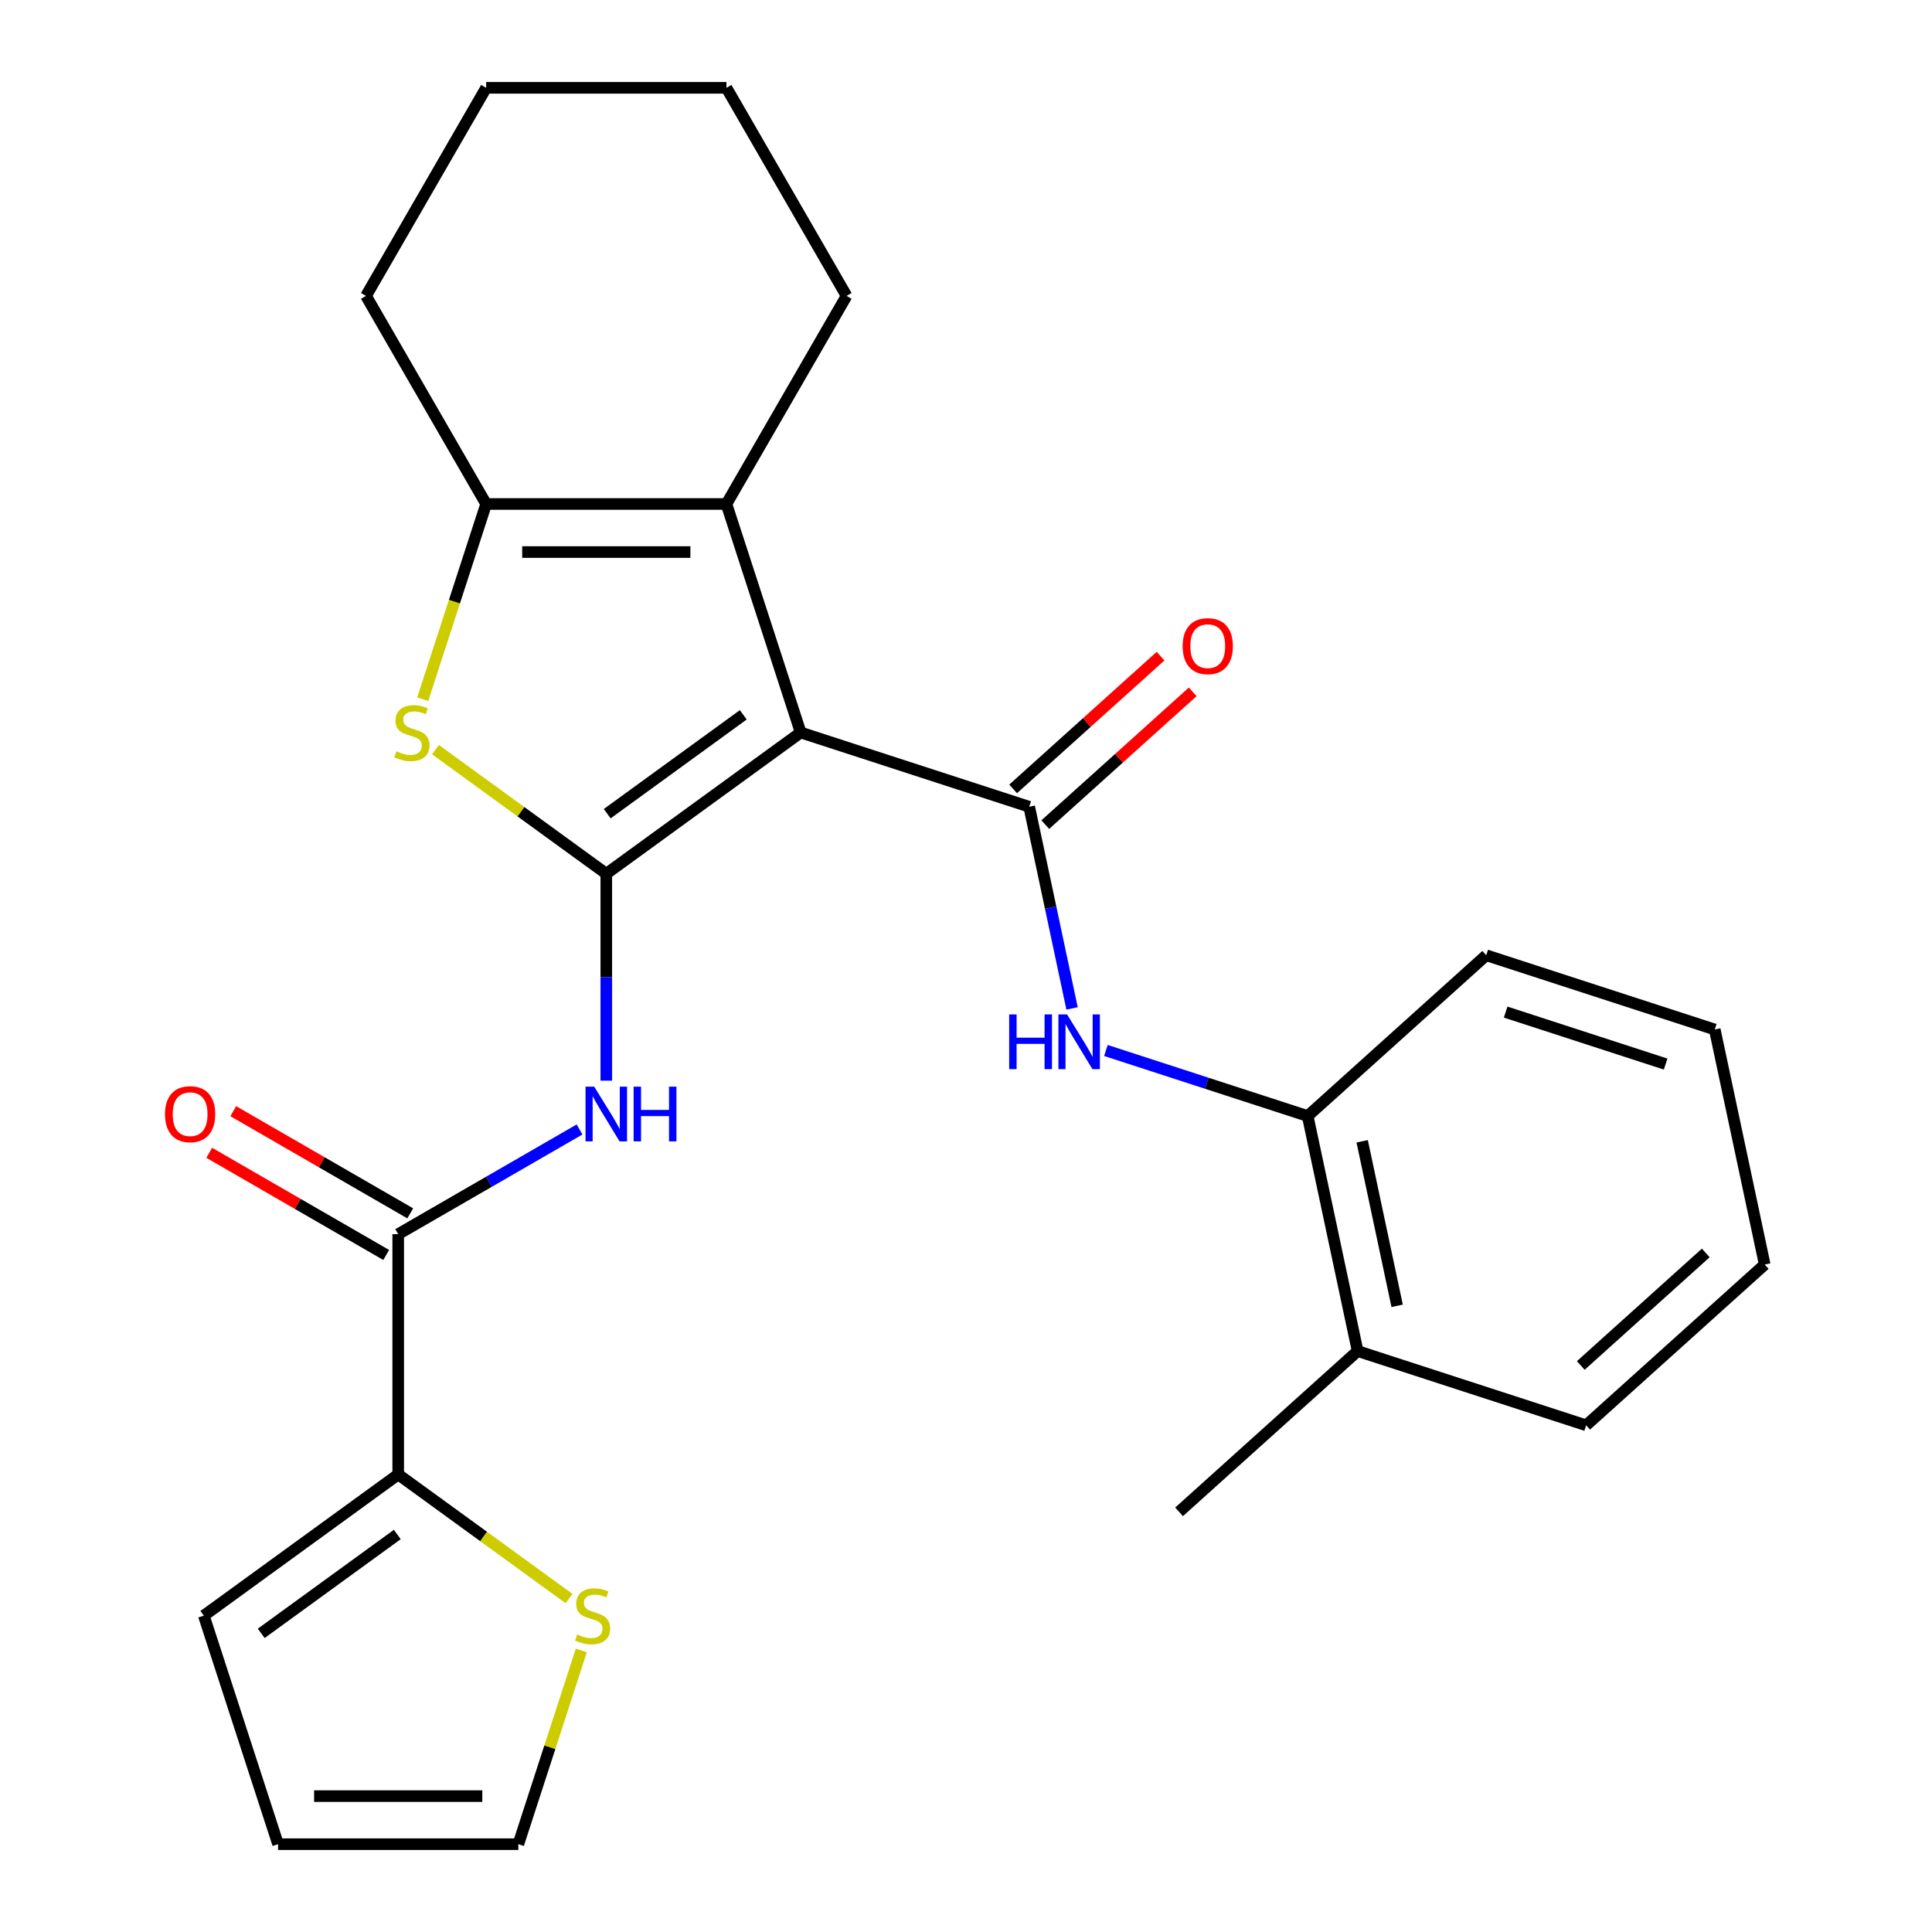 <?xml version='1.0' encoding='iso-8859-1'?>
<svg version='1.1' baseProfile='full'
              xmlns='http://www.w3.org/2000/svg'
                      xmlns:rdkit='http://www.rdkit.org/xml'
                      xmlns:xlink='http://www.w3.org/1999/xlink'
                  xml:space='preserve'
width='1000px' height='1000px' viewBox='0 0 1000 1000'>
<!-- END OF HEADER -->
<rect style='opacity:1.0;fill:#FFFFFF;stroke:none' width='1000' height='1000' x='0' y='0'> </rect>
<path class='bond-0' d='M 414.433,379.145 L 313.818,452.246' style='fill:none;fill-rule:evenodd;stroke:#000000;stroke-width:6px;stroke-linecap:butt;stroke-linejoin:miter;stroke-opacity:1' />
<path class='bond-0' d='M 384.72,369.987 L 314.29,421.158' style='fill:none;fill-rule:evenodd;stroke:#000000;stroke-width:6px;stroke-linecap:butt;stroke-linejoin:miter;stroke-opacity:1' />
<path class='bond-1' d='M 414.433,379.145 L 532.713,417.577' style='fill:none;fill-rule:evenodd;stroke:#000000;stroke-width:6px;stroke-linecap:butt;stroke-linejoin:miter;stroke-opacity:1' />
<path class='bond-3' d='M 414.433,379.145 L 376.001,260.865' style='fill:none;fill-rule:evenodd;stroke:#000000;stroke-width:6px;stroke-linecap:butt;stroke-linejoin:miter;stroke-opacity:1' />
<path class='bond-2' d='M 313.818,452.246 L 269.605,420.124' style='fill:none;fill-rule:evenodd;stroke:#000000;stroke-width:6px;stroke-linecap:butt;stroke-linejoin:miter;stroke-opacity:1' />
<path class='bond-2' d='M 269.605,420.124 L 225.392,388.001' style='fill:none;fill-rule:evenodd;stroke:#CCCC00;stroke-width:6px;stroke-linecap:butt;stroke-linejoin:miter;stroke-opacity:1' />
<path class='bond-4' d='M 313.818,452.246 L 313.818,505.795' style='fill:none;fill-rule:evenodd;stroke:#000000;stroke-width:6px;stroke-linecap:butt;stroke-linejoin:miter;stroke-opacity:1' />
<path class='bond-4' d='M 313.818,505.795 L 313.818,559.344' style='fill:none;fill-rule:evenodd;stroke:#0000FF;stroke-width:6px;stroke-linecap:butt;stroke-linejoin:miter;stroke-opacity:1' />
<path class='bond-7' d='M 532.713,417.577 L 543.806,469.767' style='fill:none;fill-rule:evenodd;stroke:#000000;stroke-width:6px;stroke-linecap:butt;stroke-linejoin:miter;stroke-opacity:1' />
<path class='bond-7' d='M 543.806,469.767 L 554.9,521.957' style='fill:none;fill-rule:evenodd;stroke:#0000FF;stroke-width:6px;stroke-linecap:butt;stroke-linejoin:miter;stroke-opacity:1' />
<path class='bond-11' d='M 541.035,426.819 L 579.191,392.462' style='fill:none;fill-rule:evenodd;stroke:#000000;stroke-width:6px;stroke-linecap:butt;stroke-linejoin:miter;stroke-opacity:1' />
<path class='bond-11' d='M 579.191,392.462 L 617.348,358.106' style='fill:none;fill-rule:evenodd;stroke:#FF0000;stroke-width:6px;stroke-linecap:butt;stroke-linejoin:miter;stroke-opacity:1' />
<path class='bond-11' d='M 524.391,408.334 L 562.548,373.978' style='fill:none;fill-rule:evenodd;stroke:#000000;stroke-width:6px;stroke-linecap:butt;stroke-linejoin:miter;stroke-opacity:1' />
<path class='bond-11' d='M 562.548,373.978 L 600.705,339.621' style='fill:none;fill-rule:evenodd;stroke:#FF0000;stroke-width:6px;stroke-linecap:butt;stroke-linejoin:miter;stroke-opacity:1' />
<path class='bond-26' d='M 218.8,361.916 L 235.217,311.39' style='fill:none;fill-rule:evenodd;stroke:#CCCC00;stroke-width:6px;stroke-linecap:butt;stroke-linejoin:miter;stroke-opacity:1' />
<path class='bond-26' d='M 235.217,311.39 L 251.634,260.865' style='fill:none;fill-rule:evenodd;stroke:#000000;stroke-width:6px;stroke-linecap:butt;stroke-linejoin:miter;stroke-opacity:1' />
<path class='bond-5' d='M 376.001,260.865 L 251.634,260.865' style='fill:none;fill-rule:evenodd;stroke:#000000;stroke-width:6px;stroke-linecap:butt;stroke-linejoin:miter;stroke-opacity:1' />
<path class='bond-5' d='M 357.346,285.738 L 270.289,285.738' style='fill:none;fill-rule:evenodd;stroke:#000000;stroke-width:6px;stroke-linecap:butt;stroke-linejoin:miter;stroke-opacity:1' />
<path class='bond-17' d='M 376.001,260.865 L 438.185,153.16' style='fill:none;fill-rule:evenodd;stroke:#000000;stroke-width:6px;stroke-linecap:butt;stroke-linejoin:miter;stroke-opacity:1' />
<path class='bond-6' d='M 299.968,584.609 L 253.04,611.703' style='fill:none;fill-rule:evenodd;stroke:#0000FF;stroke-width:6px;stroke-linecap:butt;stroke-linejoin:miter;stroke-opacity:1' />
<path class='bond-6' d='M 253.04,611.703 L 206.112,638.797' style='fill:none;fill-rule:evenodd;stroke:#000000;stroke-width:6px;stroke-linecap:butt;stroke-linejoin:miter;stroke-opacity:1' />
<path class='bond-18' d='M 251.634,260.865 L 189.45,153.16' style='fill:none;fill-rule:evenodd;stroke:#000000;stroke-width:6px;stroke-linecap:butt;stroke-linejoin:miter;stroke-opacity:1' />
<path class='bond-8' d='M 206.112,638.797 L 206.112,763.164' style='fill:none;fill-rule:evenodd;stroke:#000000;stroke-width:6px;stroke-linecap:butt;stroke-linejoin:miter;stroke-opacity:1' />
<path class='bond-12' d='M 212.331,628.026 L 166.533,601.585' style='fill:none;fill-rule:evenodd;stroke:#000000;stroke-width:6px;stroke-linecap:butt;stroke-linejoin:miter;stroke-opacity:1' />
<path class='bond-12' d='M 166.533,601.585 L 120.735,575.143' style='fill:none;fill-rule:evenodd;stroke:#FF0000;stroke-width:6px;stroke-linecap:butt;stroke-linejoin:miter;stroke-opacity:1' />
<path class='bond-12' d='M 199.894,649.567 L 154.096,623.126' style='fill:none;fill-rule:evenodd;stroke:#000000;stroke-width:6px;stroke-linecap:butt;stroke-linejoin:miter;stroke-opacity:1' />
<path class='bond-12' d='M 154.096,623.126 L 108.298,596.684' style='fill:none;fill-rule:evenodd;stroke:#FF0000;stroke-width:6px;stroke-linecap:butt;stroke-linejoin:miter;stroke-opacity:1' />
<path class='bond-10' d='M 572.419,543.726 L 624.635,560.692' style='fill:none;fill-rule:evenodd;stroke:#0000FF;stroke-width:6px;stroke-linecap:butt;stroke-linejoin:miter;stroke-opacity:1' />
<path class='bond-10' d='M 624.635,560.692 L 676.85,577.658' style='fill:none;fill-rule:evenodd;stroke:#000000;stroke-width:6px;stroke-linecap:butt;stroke-linejoin:miter;stroke-opacity:1' />
<path class='bond-9' d='M 206.112,763.164 L 250.325,795.287' style='fill:none;fill-rule:evenodd;stroke:#000000;stroke-width:6px;stroke-linecap:butt;stroke-linejoin:miter;stroke-opacity:1' />
<path class='bond-9' d='M 250.325,795.287 L 294.538,827.409' style='fill:none;fill-rule:evenodd;stroke:#CCCC00;stroke-width:6px;stroke-linecap:butt;stroke-linejoin:miter;stroke-opacity:1' />
<path class='bond-13' d='M 206.112,763.164 L 105.497,836.265' style='fill:none;fill-rule:evenodd;stroke:#000000;stroke-width:6px;stroke-linecap:butt;stroke-linejoin:miter;stroke-opacity:1' />
<path class='bond-13' d='M 205.64,794.252 L 135.21,845.423' style='fill:none;fill-rule:evenodd;stroke:#000000;stroke-width:6px;stroke-linecap:butt;stroke-linejoin:miter;stroke-opacity:1' />
<path class='bond-14' d='M 300.883,854.254 L 284.589,904.4' style='fill:none;fill-rule:evenodd;stroke:#CCCC00;stroke-width:6px;stroke-linecap:butt;stroke-linejoin:miter;stroke-opacity:1' />
<path class='bond-14' d='M 284.589,904.4 L 268.296,954.545' style='fill:none;fill-rule:evenodd;stroke:#000000;stroke-width:6px;stroke-linecap:butt;stroke-linejoin:miter;stroke-opacity:1' />
<path class='bond-16' d='M 676.85,577.658 L 702.708,699.307' style='fill:none;fill-rule:evenodd;stroke:#000000;stroke-width:6px;stroke-linecap:butt;stroke-linejoin:miter;stroke-opacity:1' />
<path class='bond-16' d='M 705.059,590.733 L 723.159,675.888' style='fill:none;fill-rule:evenodd;stroke:#000000;stroke-width:6px;stroke-linecap:butt;stroke-linejoin:miter;stroke-opacity:1' />
<path class='bond-19' d='M 676.85,577.658 L 769.273,494.44' style='fill:none;fill-rule:evenodd;stroke:#000000;stroke-width:6px;stroke-linecap:butt;stroke-linejoin:miter;stroke-opacity:1' />
<path class='bond-15' d='M 105.497,836.265 L 143.929,954.545' style='fill:none;fill-rule:evenodd;stroke:#000000;stroke-width:6px;stroke-linecap:butt;stroke-linejoin:miter;stroke-opacity:1' />
<path class='bond-29' d='M 268.296,954.545 L 143.929,954.545' style='fill:none;fill-rule:evenodd;stroke:#000000;stroke-width:6px;stroke-linecap:butt;stroke-linejoin:miter;stroke-opacity:1' />
<path class='bond-29' d='M 249.641,929.672 L 162.584,929.672' style='fill:none;fill-rule:evenodd;stroke:#000000;stroke-width:6px;stroke-linecap:butt;stroke-linejoin:miter;stroke-opacity:1' />
<path class='bond-20' d='M 702.708,699.307 L 610.285,782.525' style='fill:none;fill-rule:evenodd;stroke:#000000;stroke-width:6px;stroke-linecap:butt;stroke-linejoin:miter;stroke-opacity:1' />
<path class='bond-21' d='M 702.708,699.307 L 820.988,737.739' style='fill:none;fill-rule:evenodd;stroke:#000000;stroke-width:6px;stroke-linecap:butt;stroke-linejoin:miter;stroke-opacity:1' />
<path class='bond-22' d='M 438.185,153.16 L 376.001,45.455' style='fill:none;fill-rule:evenodd;stroke:#000000;stroke-width:6px;stroke-linecap:butt;stroke-linejoin:miter;stroke-opacity:1' />
<path class='bond-27' d='M 189.45,153.16 L 251.634,45.455' style='fill:none;fill-rule:evenodd;stroke:#000000;stroke-width:6px;stroke-linecap:butt;stroke-linejoin:miter;stroke-opacity:1' />
<path class='bond-24' d='M 769.273,494.44 L 887.553,532.871' style='fill:none;fill-rule:evenodd;stroke:#000000;stroke-width:6px;stroke-linecap:butt;stroke-linejoin:miter;stroke-opacity:1' />
<path class='bond-24' d='M 779.329,523.86 L 862.125,550.763' style='fill:none;fill-rule:evenodd;stroke:#000000;stroke-width:6px;stroke-linecap:butt;stroke-linejoin:miter;stroke-opacity:1' />
<path class='bond-28' d='M 820.988,737.739 L 913.411,654.521' style='fill:none;fill-rule:evenodd;stroke:#000000;stroke-width:6px;stroke-linecap:butt;stroke-linejoin:miter;stroke-opacity:1' />
<path class='bond-28' d='M 818.208,706.771 L 882.904,648.519' style='fill:none;fill-rule:evenodd;stroke:#000000;stroke-width:6px;stroke-linecap:butt;stroke-linejoin:miter;stroke-opacity:1' />
<path class='bond-23' d='M 376.001,45.455 L 251.634,45.455' style='fill:none;fill-rule:evenodd;stroke:#000000;stroke-width:6px;stroke-linecap:butt;stroke-linejoin:miter;stroke-opacity:1' />
<path class='bond-25' d='M 887.553,532.871 L 913.411,654.521' style='fill:none;fill-rule:evenodd;stroke:#000000;stroke-width:6px;stroke-linecap:butt;stroke-linejoin:miter;stroke-opacity:1' />
<path  class='atom-3' d='M 205.202 388.865
Q 205.522 388.985, 206.842 389.545
Q 208.162 390.105, 209.602 390.465
Q 211.082 390.785, 212.522 390.785
Q 215.202 390.785, 216.762 389.505
Q 218.322 388.185, 218.322 385.905
Q 218.322 384.345, 217.522 383.385
Q 216.762 382.425, 215.562 381.905
Q 214.362 381.385, 212.362 380.785
Q 209.842 380.025, 208.322 379.305
Q 206.842 378.585, 205.762 377.065
Q 204.722 375.545, 204.722 372.985
Q 204.722 369.425, 207.122 367.225
Q 209.562 365.025, 214.362 365.025
Q 217.642 365.025, 221.362 366.585
L 220.442 369.665
Q 217.042 368.265, 214.482 368.265
Q 211.722 368.265, 210.202 369.425
Q 208.682 370.545, 208.722 372.505
Q 208.722 374.025, 209.482 374.945
Q 210.282 375.865, 211.402 376.385
Q 212.562 376.905, 214.482 377.505
Q 217.042 378.305, 218.562 379.105
Q 220.082 379.905, 221.162 381.545
Q 222.282 383.145, 222.282 385.905
Q 222.282 389.825, 219.642 391.945
Q 217.042 394.025, 212.682 394.025
Q 210.162 394.025, 208.242 393.465
Q 206.362 392.945, 204.122 392.025
L 205.202 388.865
' fill='#CCCC00'/>
<path  class='atom-5' d='M 307.558 562.453
L 316.838 577.453
Q 317.758 578.933, 319.238 581.613
Q 320.718 584.293, 320.798 584.453
L 320.798 562.453
L 324.558 562.453
L 324.558 590.773
L 320.678 590.773
L 310.718 574.373
Q 309.558 572.453, 308.318 570.253
Q 307.118 568.053, 306.758 567.373
L 306.758 590.773
L 303.078 590.773
L 303.078 562.453
L 307.558 562.453
' fill='#0000FF'/>
<path  class='atom-5' d='M 327.958 562.453
L 331.798 562.453
L 331.798 574.493
L 346.278 574.493
L 346.278 562.453
L 350.118 562.453
L 350.118 590.773
L 346.278 590.773
L 346.278 577.693
L 331.798 577.693
L 331.798 590.773
L 327.958 590.773
L 327.958 562.453
' fill='#0000FF'/>
<path  class='atom-8' d='M 522.35 525.066
L 526.19 525.066
L 526.19 537.106
L 540.67 537.106
L 540.67 525.066
L 544.51 525.066
L 544.51 553.386
L 540.67 553.386
L 540.67 540.306
L 526.19 540.306
L 526.19 553.386
L 522.35 553.386
L 522.35 525.066
' fill='#0000FF'/>
<path  class='atom-8' d='M 552.31 525.066
L 561.59 540.066
Q 562.51 541.546, 563.99 544.226
Q 565.47 546.906, 565.55 547.066
L 565.55 525.066
L 569.31 525.066
L 569.31 553.386
L 565.43 553.386
L 555.47 536.986
Q 554.31 535.066, 553.07 532.866
Q 551.87 530.666, 551.51 529.986
L 551.51 553.386
L 547.83 553.386
L 547.83 525.066
L 552.31 525.066
' fill='#0000FF'/>
<path  class='atom-10' d='M 298.728 845.985
Q 299.048 846.105, 300.368 846.665
Q 301.688 847.225, 303.128 847.585
Q 304.608 847.905, 306.048 847.905
Q 308.728 847.905, 310.288 846.625
Q 311.848 845.305, 311.848 843.025
Q 311.848 841.465, 311.048 840.505
Q 310.288 839.545, 309.088 839.025
Q 307.888 838.505, 305.888 837.905
Q 303.368 837.145, 301.848 836.425
Q 300.368 835.705, 299.288 834.185
Q 298.248 832.665, 298.248 830.105
Q 298.248 826.545, 300.648 824.345
Q 303.088 822.145, 307.888 822.145
Q 311.168 822.145, 314.888 823.705
L 313.968 826.785
Q 310.568 825.385, 308.008 825.385
Q 305.248 825.385, 303.728 826.545
Q 302.208 827.665, 302.248 829.625
Q 302.248 831.145, 303.008 832.065
Q 303.808 832.985, 304.928 833.505
Q 306.088 834.025, 308.008 834.625
Q 310.568 835.425, 312.088 836.225
Q 313.608 837.025, 314.688 838.665
Q 315.808 840.265, 315.808 843.025
Q 315.808 846.945, 313.168 849.065
Q 310.568 851.145, 306.208 851.145
Q 303.688 851.145, 301.768 850.585
Q 299.888 850.065, 297.648 849.145
L 298.728 845.985
' fill='#CCCC00'/>
<path  class='atom-12' d='M 612.136 334.439
Q 612.136 327.639, 615.496 323.839
Q 618.856 320.039, 625.136 320.039
Q 631.416 320.039, 634.776 323.839
Q 638.136 327.639, 638.136 334.439
Q 638.136 341.319, 634.736 345.239
Q 631.336 349.119, 625.136 349.119
Q 618.896 349.119, 615.496 345.239
Q 612.136 341.359, 612.136 334.439
M 625.136 345.919
Q 629.456 345.919, 631.776 343.039
Q 634.136 340.119, 634.136 334.439
Q 634.136 328.879, 631.776 326.079
Q 629.456 323.239, 625.136 323.239
Q 620.816 323.239, 618.456 326.039
Q 616.136 328.839, 616.136 334.439
Q 616.136 340.159, 618.456 343.039
Q 620.816 345.919, 625.136 345.919
' fill='#FF0000'/>
<path  class='atom-13' d='M 85.407 576.693
Q 85.407 569.893, 88.767 566.093
Q 92.127 562.293, 98.407 562.293
Q 104.687 562.293, 108.047 566.093
Q 111.407 569.893, 111.407 576.693
Q 111.407 583.573, 108.007 587.493
Q 104.607 591.373, 98.407 591.373
Q 92.167 591.373, 88.767 587.493
Q 85.407 583.613, 85.407 576.693
M 98.407 588.173
Q 102.727 588.173, 105.047 585.293
Q 107.407 582.373, 107.407 576.693
Q 107.407 571.133, 105.047 568.333
Q 102.727 565.493, 98.407 565.493
Q 94.087 565.493, 91.727 568.293
Q 89.407 571.093, 89.407 576.693
Q 89.407 582.413, 91.727 585.293
Q 94.087 588.173, 98.407 588.173
' fill='#FF0000'/>
</svg>
